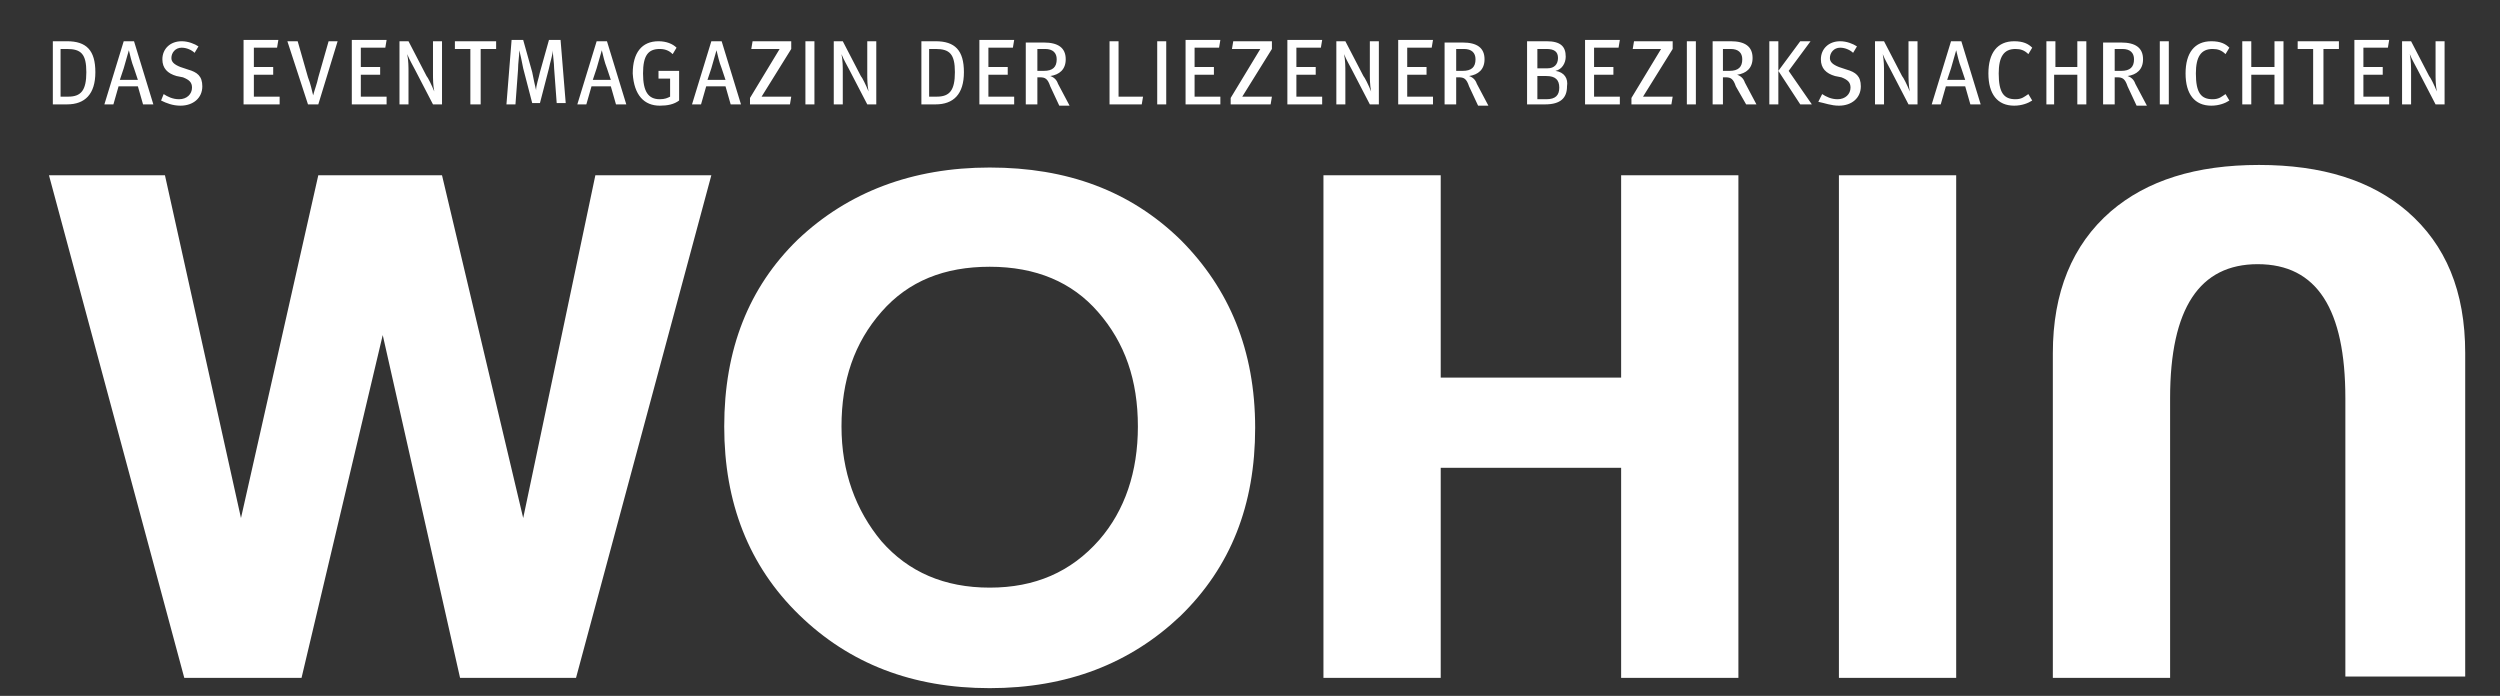 <?xml version="1.0" encoding="utf-8"?>
<!-- Generator: Adobe Illustrator 15.1.0, SVG Export Plug-In  -->
<!DOCTYPE svg PUBLIC "-//W3C//DTD SVG 1.1//EN" "http://www.w3.org/Graphics/SVG/1.1/DTD/svg11.dtd">
<svg version="1.1"
	 xmlns="http://www.w3.org/2000/svg" xmlns:xlink="http://www.w3.org/1999/xlink" xmlns:a="http://ns.adobe.com/AdobeSVGViewerExtensions/3.0/"
	 x="0px" y="0px" width="194px" height="54px" viewBox="73.5 7.9 194 54"
	 overflow="visible" enable-background="new 73.5 7.9 194 54" xml:space="preserve">
<rect x="73.5" y="7.9" width="194" height="54" fill="#333333" stroke="none"/>
<defs>
</defs>
<polygon display="none" fill="#075E94" points="272.6,67 278.1,0 0,0 0,67 "/>
<path fill="#FFFFFF" d="M264.8,60.4V35.3c0-4.8-1.5-8.4-4.5-11c-2.8-2.4-6.6-3.6-11.5-3.6s-8.7,1.2-11.5,3.6c-3,2.6-4.5,6.3-4.5,11
	v25.2h9.1V38.8c0-7,2.3-10.4,6.8-10.4c4.6,0,6.8,3.5,6.8,10.4v21.6H264.8z M216.2,60.5h9.1v-39h-9.1V60.5z M199.3,60.5V44.2h-14
	v16.3h-9.1v-39h9.1v15.7h14V21.5h9.1v39H199.3z"/>
<path fill="#FFFFFF" d="M129.7,41c0,5.9,1.9,10.8,5.8,14.6c3.9,3.8,8.8,5.7,14.8,5.7c6,0,10.9-1.9,14.8-5.6
	c3.9-3.8,5.8-8.6,5.8-14.6s-2-10.8-5.8-14.6c-3.9-3.8-8.8-5.6-14.8-5.6c-6,0-11,1.9-14.9,5.6C131.6,30.2,129.7,35,129.7,41
	 M138.8,41c0-3.6,1-6.5,3.1-8.9c2.1-2.4,4.9-3.5,8.4-3.5c3.6,0,6.4,1.2,8.4,3.5c2.1,2.4,3.1,5.3,3.1,8.9c0,3.5-1,6.5-3,8.8
	c-2.2,2.5-5,3.7-8.5,3.7c-3.5,0-6.3-1.2-8.4-3.6C139.9,47.5,138.8,44.5,138.8,41 M128.7,21.5l-10.5,39h-9l-6-26.6l-6.3,26.6h-9.1
	l-10.5-39h9l5.9,26.6l6-26.6h9.6l6.3,26.6l5.6-26.6H128.7z"/>
<path fill="#FFFFFF" d="M259.9,16h0.7v-2.5c0-0.4,0-0.9-0.1-1.4c0.2,0.5,0.4,0.8,0.6,1.2l1.4,2.7h0.7v-4.9h-0.7v2.5
	c0,0.4,0,0.9,0.1,1.4c-0.2-0.5-0.5-1.1-0.6-1.2l-1.4-2.7h-0.7V16z M256.1,16h2.8v-0.6h-2v-1.7h1.5v-0.6h-1.5v-1.5h1.9l0.1-0.6h-2.7
	V16z M253.1,16h0.7v-4.3h1.2l0-0.6h-3.2v0.6h1.2V16z M247.5,16h0.7v-2.3h1.8V16h0.7v-4.9H250v2h-1.8v-2h-0.7V16z M245.1,16.1
	c0.6,0,1.1-0.2,1.4-0.4l-0.3-0.5c-0.3,0.2-0.5,0.4-1,0.4c-0.9,0-1.3-0.5-1.3-2c0-1.3,0.4-1.9,1.3-1.9c0.4,0,0.7,0.1,1,0.4l0.3-0.5
	c-0.3-0.3-0.7-0.5-1.4-0.5c-1.3,0-2,0.9-2,2.5C243.1,15.2,243.8,16.1,245.1,16.1 M241.1,16h0.7v-4.9h-0.7V16z M236.9,16h0.7v-2.1
	h0.2c0.4,0,0.6,0.1,0.8,0.7l0.7,1.5h0.8l-0.9-1.7c-0.1-0.3-0.3-0.5-0.6-0.6c0.7-0.1,1.2-0.5,1.2-1.3c0-0.9-0.6-1.3-1.7-1.3h-1.4V16z
	 M237.6,13.4v-1.7h0.6c0.6,0,0.9,0.3,0.9,0.8c0,0.6-0.3,0.9-1,0.9H237.6z M232.2,16h0.7v-2.3h1.8V16h0.7v-4.9h-0.7v2H233v-2h-0.7V16
	z M229.8,16.1c0.6,0,1.1-0.2,1.4-0.4l-0.3-0.5c-0.3,0.2-0.5,0.4-1,0.4c-0.9,0-1.3-0.5-1.3-2c0-1.3,0.4-1.9,1.3-1.9
	c0.4,0,0.7,0.1,1,0.4l0.3-0.5c-0.3-0.3-0.7-0.5-1.4-0.5c-1.3,0-2,0.9-2,2.5C227.8,15.2,228.5,16.1,229.8,16.1 M224.6,14.1l0.3-0.9
	c0.1-0.4,0.3-1,0.4-1.4c0.1,0.4,0.2,0.9,0.4,1.4l0.3,0.9H224.6z M226,14.6l0.4,1.4h0.8l-1.5-4.9h-0.8l-1.5,4.9h0.7l0.4-1.4H226z
	 M219,16h0.7v-2.5c0-0.4,0-0.9-0.1-1.4c0.2,0.5,0.4,0.8,0.6,1.2l1.4,2.7h0.7v-4.9h-0.7v2.5c0,0.4,0,0.9,0.1,1.4
	c-0.2-0.5-0.5-1.1-0.6-1.2l-1.4-2.7H219V16z M216.2,16.1c1,0,1.7-0.6,1.7-1.5c0-0.8-0.4-1.1-1.1-1.3l-0.6-0.2
	c-0.5-0.2-0.7-0.4-0.7-0.7c0-0.4,0.3-0.8,0.8-0.8c0.4,0,0.8,0.2,1,0.4l0.3-0.5c-0.3-0.2-0.8-0.4-1.3-0.4c-0.9,0-1.5,0.6-1.5,1.4
	c0,0.7,0.4,1.1,1.1,1.3l0.5,0.1c0.5,0.2,0.7,0.4,0.7,0.8c0,0.5-0.4,0.9-1,0.9c-0.5,0-0.9-0.2-1.2-0.4l-0.3,0.6
	C215.1,15.9,215.6,16.1,216.2,16.1 M210.8,16h0.7v-4.9h-0.7V16z M213.2,16h0.9l-1.8-2.6l1.7-2.3h-0.8l-1.7,2.3L213.2,16z M206.5,16
	h0.7v-2.1h0.2c0.4,0,0.6,0.1,0.8,0.7L209,16h0.8l-0.9-1.7c-0.1-0.3-0.3-0.5-0.6-0.6c0.7-0.1,1.2-0.5,1.2-1.3c0-0.9-0.6-1.3-1.7-1.3
	h-1.4V16z M207.2,13.4v-1.7h0.6c0.6,0,0.9,0.3,0.9,0.8c0,0.6-0.3,0.9-1,0.9H207.2z M204.4,16h0.7v-4.9h-0.7V16z M200.1,16h3.1
	l0.1-0.6h-2.3l2.3-3.7v-0.6h-3l-0.1,0.6h2.2l-2.3,3.8V16z M196.4,16h2.8v-0.6h-2v-1.7h1.5v-0.6h-1.5v-1.5h1.9l0.1-0.6h-2.7V16z
	 M194.2,13.4c0.5-0.1,0.8-0.6,0.8-1.1c0-0.8-0.4-1.2-1.5-1.2h-1.5V16h1.4c1.2,0,1.7-0.5,1.7-1.4C195.2,14,194.9,13.5,194.2,13.4
	 M192.8,15.5v-1.7h0.7c0.7,0,1,0.3,1,0.9c0,0.6-0.3,0.9-1,0.9H192.8z M192.8,13.2v-1.5h0.7c0.6,0,0.9,0.2,0.9,0.7
	c0,0.5-0.3,0.8-0.8,0.8H192.8z M185.8,16h0.7v-2.1h0.2c0.4,0,0.6,0.1,0.8,0.7l0.7,1.5h0.8l-0.9-1.7c-0.1-0.3-0.3-0.5-0.6-0.6
	c0.7-0.1,1.2-0.5,1.2-1.3c0-0.9-0.6-1.3-1.7-1.3h-1.4V16z M186.5,13.4v-1.7h0.6c0.6,0,0.9,0.3,0.9,0.8c0,0.6-0.3,0.9-1,0.9H186.5z
	 M181.9,16h2.8v-0.6h-2v-1.7h1.5v-0.6h-1.5v-1.5h1.9l0.1-0.6h-2.7V16z M177.2,16h0.7v-2.5c0-0.4,0-0.9-0.1-1.4
	c0.2,0.5,0.4,0.8,0.6,1.2l1.4,2.7h0.7v-4.9h-0.7v2.5c0,0.4,0,0.9,0.1,1.4c-0.2-0.5-0.5-1.1-0.6-1.2l-1.4-2.7h-0.7V16z M173.3,16h2.8
	v-0.6h-2v-1.7h1.5v-0.6h-1.5v-1.5h1.9l0.1-0.6h-2.7V16z M169,16h3.1l0.1-0.6h-2.3l2.3-3.7v-0.6h-3l-0.1,0.6h2.2l-2.3,3.8V16z
	 M165.4,16h2.8v-0.6h-2v-1.7h1.5v-0.6h-1.5v-1.5h1.9l0.1-0.6h-2.7V16z M163.3,16h0.7v-4.9h-0.7V16z M159.6,16h2.5l0.1-0.6h-1.9v-4.3
	h-0.7V16z M153.3,16h0.7v-2.1h0.2c0.4,0,0.6,0.1,0.8,0.7l0.7,1.5h0.8l-0.9-1.7c-0.1-0.3-0.3-0.5-0.6-0.6c0.7-0.1,1.2-0.5,1.2-1.3
	c0-0.9-0.6-1.3-1.7-1.3h-1.4V16z M154,13.4v-1.7h0.6c0.6,0,0.9,0.3,0.9,0.8c0,0.6-0.3,0.9-1,0.9H154z M149.4,16h2.8v-0.6h-2v-1.7
	h1.5v-0.6h-1.5v-1.5h1.9l0.1-0.6h-2.7V16z M144.9,16h1.2c1.4,0,2.2-0.8,2.2-2.5c0-1.7-0.7-2.4-2.2-2.4h-1.1V16z M145.6,15.4v-3.7
	h0.5c1.1,0,1.5,0.4,1.5,1.8c0,1.4-0.4,1.9-1.4,1.9H145.6z M138.2,16h0.7v-2.5c0-0.4,0-0.9-0.1-1.4c0.2,0.5,0.4,0.8,0.6,1.2l1.4,2.7
	h0.7v-4.9h-0.7v2.5c0,0.4,0,0.9,0.1,1.4c-0.2-0.5-0.5-1.1-0.6-1.2l-1.4-2.7h-0.7V16z M136,16h0.7v-4.9H136V16z M131.7,16h3.1
	l0.1-0.6h-2.3l2.3-3.7v-0.6h-3l-0.1,0.6h2.2l-2.3,3.8V16z M128.4,14.1l0.3-0.9c0.1-0.4,0.3-1,0.4-1.4c0.1,0.4,0.2,0.9,0.4,1.4
	l0.3,0.9H128.4z M129.8,14.6l0.4,1.4h0.8l-1.5-4.9h-0.8l-1.5,4.9h0.7l0.4-1.4H129.8z M124.7,16.1c0.6,0,1.1-0.1,1.5-0.4v-2.3h-1.6
	l0,0.6h0.9v1.4c-0.2,0.1-0.4,0.2-0.8,0.2c-0.9,0-1.3-0.6-1.3-2c0-1.4,0.4-1.9,1.3-1.9c0.5,0,0.8,0.2,1,0.4l0.3-0.5
	c-0.3-0.3-0.8-0.5-1.4-0.5c-1.3,0-2,0.9-2,2.5C122.7,15.3,123.5,16.1,124.7,16.1 M119.5,14.1l0.3-0.9c0.1-0.4,0.3-1,0.4-1.4
	c0.1,0.4,0.2,0.9,0.4,1.4l0.3,0.9H119.5z M120.9,14.6l0.4,1.4h0.8l-1.5-4.9h-0.8l-1.5,4.9h0.7l0.4-1.4H120.9z M112.8,16h0.7l0.2-2.7
	c0-0.5,0.1-1.1,0.1-1.5c0.1,0.4,0.2,0.9,0.3,1.4l0.7,2.7h0.6l0.7-2.7c0.1-0.5,0.3-1.1,0.3-1.4c0,0.4,0.1,1,0.1,1.4l0.2,2.7h0.7
	l-0.4-4.9h-0.9l-0.7,2.5c-0.1,0.5-0.3,1-0.3,1.4c-0.1-0.4-0.2-0.9-0.3-1.4l-0.7-2.5h-0.9L112.8,16z M110.1,16h0.7v-4.3h1.2l0-0.6
	h-3.2v0.6h1.2V16z M104.5,16h0.7v-2.5c0-0.4,0-0.9-0.1-1.4c0.2,0.5,0.4,0.8,0.6,1.2l1.4,2.7h0.7v-4.9h-0.7v2.5c0,0.4,0,0.9,0.1,1.4
	c-0.2-0.5-0.5-1.1-0.6-1.2l-1.4-2.7h-0.7V16z M100.7,16h2.8v-0.6h-2v-1.7h1.5v-0.6h-1.5v-1.5h1.9l0.1-0.6h-2.7V16z M97.4,16h0.8
	l1.5-4.9H99l-0.8,2.8c-0.1,0.5-0.3,1-0.4,1.4c-0.1-0.4-0.2-0.9-0.4-1.4l-0.8-2.8h-0.8L97.4,16z M92.4,16h2.8v-0.6h-2v-1.7h1.5v-0.6
	h-1.5v-1.5H95l0.1-0.6h-2.7V16z M87.5,16.1c1,0,1.7-0.6,1.7-1.5c0-0.8-0.4-1.1-1.1-1.3l-0.6-0.2c-0.5-0.2-0.7-0.4-0.7-0.7
	c0-0.4,0.3-0.8,0.8-0.8c0.4,0,0.8,0.2,1,0.4l0.3-0.5c-0.3-0.2-0.8-0.4-1.3-0.4c-0.9,0-1.5,0.6-1.5,1.4c0,0.7,0.4,1.1,1.1,1.3
	l0.5,0.1c0.5,0.2,0.7,0.4,0.7,0.8c0,0.5-0.4,0.9-1,0.9c-0.5,0-0.9-0.2-1.2-0.4L86,15.7C86.4,15.9,86.9,16.1,87.5,16.1 M82.8,14.1
	l0.3-0.9c0.1-0.4,0.3-1,0.4-1.4c0.1,0.4,0.2,0.9,0.4,1.4l0.3,0.9H82.8z M84.2,14.6l0.4,1.4h0.8l-1.5-4.9h-0.8L81.6,16h0.7l0.4-1.4
	H84.2z M77.5,16h1.2c1.4,0,2.2-0.8,2.2-2.5c0-1.7-0.7-2.4-2.2-2.4h-1.1V16z M78.2,15.4v-3.7h0.5c1.1,0,1.5,0.4,1.5,1.8
	c0,1.4-0.4,1.9-1.4,1.9H78.2z"/>
<rect id="_x3C_Slice_x3E__2_" x="73.5" y="7.8" fill="none" width="194" height="54"/>
</svg>
